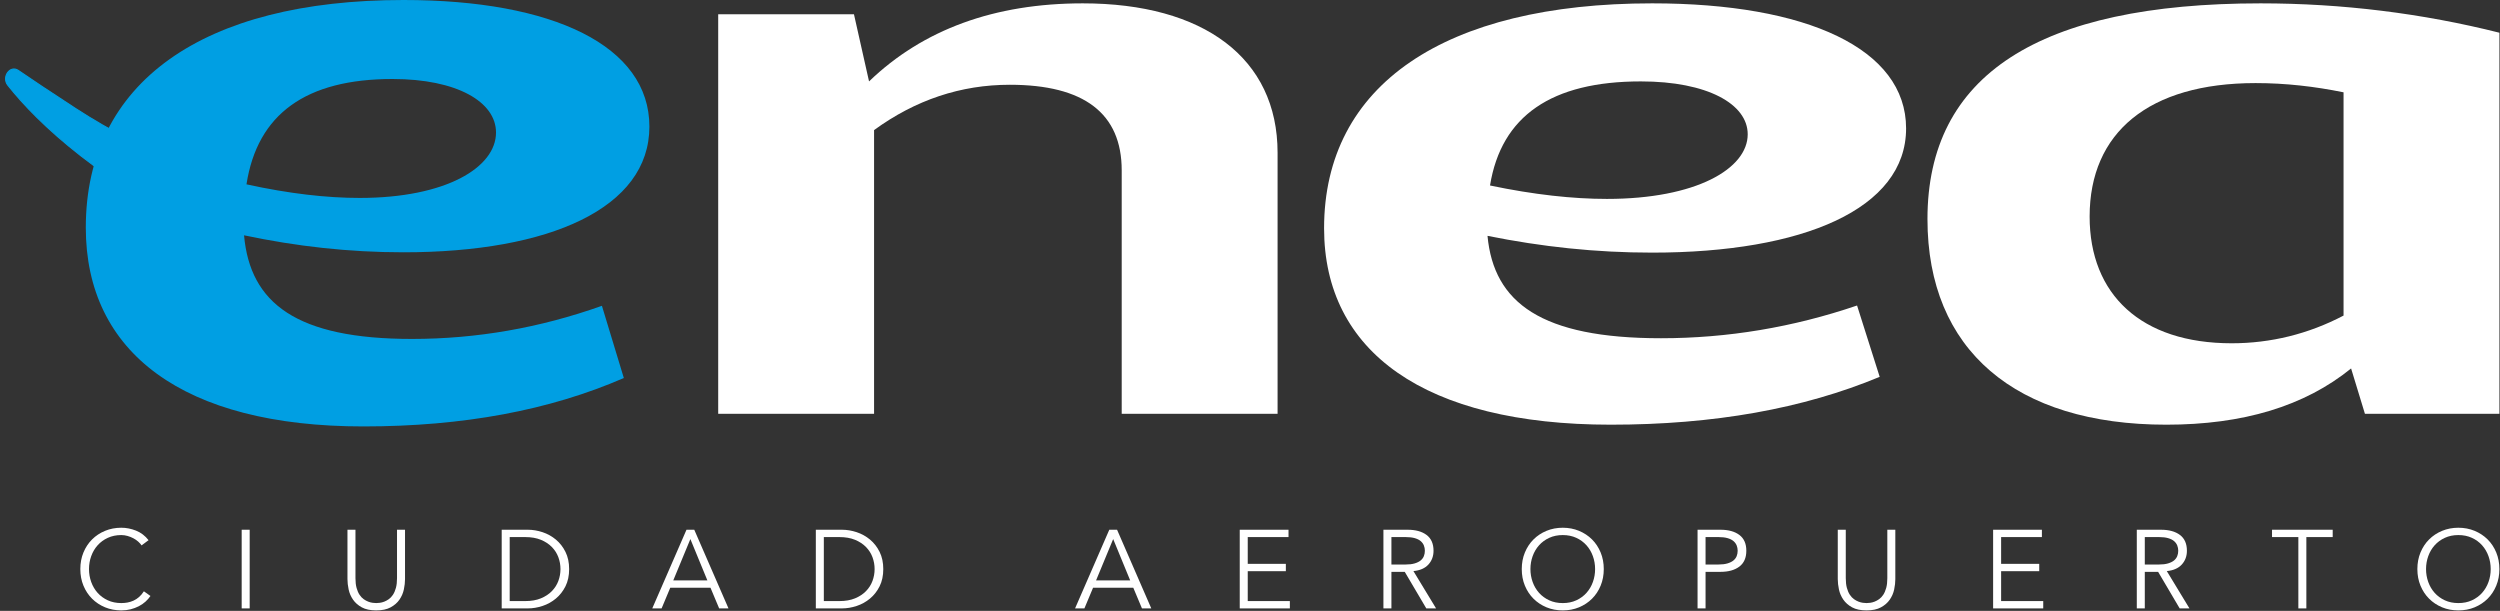 <?xml version="1.0" encoding="UTF-8" standalone="no"?><!DOCTYPE svg PUBLIC "-//W3C//DTD SVG 1.1//EN" "http://www.w3.org/Graphics/SVG/1.1/DTD/svg11.dtd"><svg width="100%" height="100%" viewBox="0 0 2345 573" version="1.1" xmlns="http://www.w3.org/2000/svg" xmlns:xlink="http://www.w3.org/1999/xlink" xml:space="preserve" xmlns:serif="http://www.serif.com/" style="fill-rule:evenodd;clip-rule:evenodd;stroke-miterlimit:10;"><rect x="0" y="0" width="2345" height="573" fill="#333333" stroke="none"/><g id="Capa-1" serif:id="Capa 1"><path d="M801.013,13.377l14.15,62.979c50.7,-48.809 117.908,-73.213 200.446,-73.213c113.187,0 182.758,51.171 182.758,140.134l0,244.845l-146.208,0l-0,-228.308c-0,-53.537 -35.371,-80.308 -104.942,-80.308c-45.983,-0 -88.429,14.171 -127.346,42.516l0,266.1l-146.204,0l0,-374.745l127.346,-0Z" style="fill:#fff;fill-rule:nonzero;"/><path d="M1397.63,173.98c41.271,8.662 77.825,12.6 109.658,12.6c83.713,-0 132.059,-28.346 132.059,-60.621c-0,-28.346 -37.734,-49.6 -100.221,-49.6c-83.721,-0 -130.883,32.279 -141.496,97.621m365.517,179.5c-71.925,29.92 -155.634,44.879 -252.321,44.879c-174.508,-0 -268.838,-68.496 -268.838,-184.225c0,-134.625 113.196,-210.992 307.746,-210.992c145.025,0 238.184,42.513 238.184,117.304c-0,75.579 -96.696,116.517 -238.184,116.517c-53.054,-0 -103.758,-5.513 -154.458,-15.742c5.892,62.979 50.7,96.046 162.717,96.046c62.487,0 123.8,-10.237 183.933,-30.704l21.221,66.917Z" style="fill:#fff;fill-rule:nonzero;"/><path d="M2198.25,86.592c-27.125,-5.508 -54.238,-8.658 -82.538,-8.658c-100.229,0 -155.641,46.45 -155.641,125.179c-0,73.217 48.337,118.879 133.237,118.879c36.554,0 71.925,-8.662 104.942,-25.983l-0,-209.417Zm20.041,301.53l-12.966,-42.513c-43.629,35.429 -101.404,52.75 -173.329,52.75c-141.496,0 -224.034,-70.071 -224.034,-192.887c0,-134.625 103.763,-202.33 312.463,-202.33c76.641,0 152.104,9.446 224.029,27.555l-0,357.425l-126.163,-0Z" style="fill:#fff;fill-rule:nonzero;"/><path d="M141.122,559.014c-1.25,1.875 -2.796,3.65 -4.637,5.313c-1.842,1.671 -3.942,3.116 -6.305,4.329c-2.362,1.217 -4.92,2.167 -7.662,2.867c-2.742,0.691 -5.646,1.037 -8.704,1.037c-5.492,0 -10.579,-0.971 -15.267,-2.912c-4.692,-1.95 -8.754,-4.642 -12.196,-8.084c-3.437,-3.437 -6.133,-7.516 -8.079,-12.241c-1.946,-4.73 -2.917,-9.905 -2.917,-15.534c0,-5.633 0.971,-10.8 2.917,-15.529c1.946,-4.725 4.642,-8.812 8.079,-12.25c3.442,-3.442 7.504,-6.125 12.196,-8.075c4.688,-1.942 9.775,-2.921 15.267,-2.921c4.587,0 9.175,0.904 13.762,2.709c4.584,1.812 8.509,4.795 11.779,8.962l-6.566,4.9c-0.771,-1.175 -1.813,-2.354 -3.129,-3.537c-1.321,-1.18 -2.834,-2.225 -4.534,-3.13c-1.704,-0.904 -3.529,-1.633 -5.471,-2.191c-1.95,-0.554 -3.895,-0.834 -5.841,-0.834c-4.725,0 -8.963,0.871 -12.713,2.613c-3.754,1.737 -6.933,4.062 -9.537,6.983c-2.609,2.913 -4.604,6.3 -5.996,10.159c-1.392,3.854 -2.083,7.904 -2.083,12.141c-0,4.242 0.691,8.284 2.083,12.146c1.392,3.854 3.387,7.238 5.996,10.158c2.604,2.921 5.783,5.246 9.537,6.984c3.75,1.741 7.988,2.604 12.713,2.604c1.946,-0 3.875,-0.171 5.787,-0.517c1.909,-0.346 3.788,-0.941 5.625,-1.771c1.842,-0.833 3.579,-1.962 5.213,-3.391c1.633,-1.425 3.146,-3.217 4.533,-5.367l6.15,4.379Z" style="fill:#fff;fill-rule:nonzero;"/><rect x="226.694" y="496.896" width="7.504" height="73.792" style="fill:#fff;"/><path d="M379.912,543.172c-0,3.054 -0.367,6.308 -1.096,9.746c-0.729,3.437 -2.104,6.617 -4.117,9.537c-2.017,2.917 -4.779,5.334 -8.283,7.238c-3.513,1.912 -8.013,2.867 -13.5,2.867c-5.563,-0 -10.075,-0.955 -13.55,-2.867c-3.475,-1.904 -6.221,-4.321 -8.234,-7.238c-2.016,-2.92 -3.391,-6.1 -4.116,-9.537c-0.729,-3.438 -1.096,-6.692 -1.096,-9.746l-0,-46.275l7.504,0l0,45.438c0,3.545 0.346,6.587 1.042,9.125c0.691,2.533 1.616,4.67 2.762,6.412c1.146,1.729 2.429,3.108 3.859,4.117c1.42,1.008 2.845,1.783 4.275,2.337c1.42,0.559 2.795,0.925 4.116,1.1c1.317,0.175 2.463,0.254 3.438,0.254c0.9,0 2.033,-0.079 3.387,-0.254c1.354,-0.175 2.742,-0.541 4.171,-1.1c1.421,-0.554 2.846,-1.329 4.271,-2.337c1.425,-1.009 2.712,-2.388 3.854,-4.117c1.15,-1.742 2.071,-3.879 2.763,-6.412c0.695,-2.538 1.041,-5.58 1.041,-9.125l0,-45.438l7.509,0l-0,46.275Z" style="fill:#fff;fill-rule:nonzero;"/><path d="M478.095,563.808l14.592,0c5.629,0 10.512,-0.85 14.645,-2.55c4.134,-1.708 7.571,-3.966 10.317,-6.783c2.746,-2.813 4.779,-6.004 6.1,-9.588c1.321,-3.575 1.979,-7.275 1.979,-11.1c0,-3.816 -0.658,-7.516 -1.979,-11.1c-1.321,-3.575 -3.354,-6.774 -6.1,-9.587c-2.746,-2.817 -6.183,-5.075 -10.317,-6.775c-4.133,-1.7 -9.016,-2.55 -14.645,-2.55l-14.592,-0l-0,60.033Zm-7.504,-66.912l24.496,-0c4.583,-0 9.187,0.758 13.808,2.287c4.621,1.534 8.792,3.846 12.508,6.934c3.717,3.091 6.725,6.95 9.017,11.571c2.296,4.625 3.437,9.987 3.437,16.1c0,6.187 -1.141,11.574 -3.437,16.158c-2.292,4.583 -5.3,8.429 -9.017,11.512c-3.716,3.096 -7.887,5.404 -12.508,6.934c-4.621,1.533 -9.225,2.295 -13.808,2.295l-24.496,0l-0,-73.791Z" style="fill:#fff;fill-rule:nonzero;"/><path d="M631.518,544.422l32,-0l-15.946,-38.775l-16.054,38.775Zm-10.942,26.266l-8.758,0l32.104,-73.791l7.296,-0l32.1,73.791l-8.75,0l-8.133,-19.387l-37.734,-0l-8.125,19.387Z" style="fill:#fff;fill-rule:nonzero;"/><path d="M772.75,563.808l14.591,0c5.629,0 10.513,-0.85 14.646,-2.55c4.133,-1.708 7.571,-3.966 10.317,-6.783c2.746,-2.813 4.779,-6.004 6.1,-9.588c1.316,-3.575 1.979,-7.275 1.979,-11.1c-0,-3.816 -0.663,-7.516 -1.979,-11.1c-1.321,-3.575 -3.354,-6.774 -6.1,-9.587c-2.746,-2.817 -6.184,-5.075 -10.317,-6.775c-4.133,-1.7 -9.017,-2.55 -14.646,-2.55l-14.591,-0l-0,60.033Zm-7.505,-66.912l24.496,-0c4.584,-0 9.188,0.758 13.809,2.287c4.62,1.534 8.791,3.846 12.508,6.934c3.717,3.091 6.725,6.95 9.017,11.571c2.295,4.625 3.437,9.987 3.437,16.1c0,6.187 -1.142,11.574 -3.437,16.158c-2.292,4.583 -5.3,8.429 -9.017,11.512c-3.717,3.096 -7.888,5.404 -12.508,6.934c-4.621,1.533 -9.225,2.295 -13.809,2.295l-24.496,0l0,-73.791Z" style="fill:#fff;fill-rule:nonzero;"/><path d="M1028.11,544.422l32,-0l-15.946,-38.775l-16.054,38.775Zm-10.941,26.266l-8.759,0l32.104,-73.791l7.296,-0l32.1,73.791l-8.75,0l-8.133,-19.387l-37.733,-0l-8.125,19.387Z" style="fill:#fff;fill-rule:nonzero;"/><path d="M1170.38,563.808l39.508,0l0,6.88l-47.012,-0l-0,-73.792l45.754,-0l-0,6.879l-38.25,0l-0,25.112l35.75,0l-0,6.88l-35.75,-0l-0,28.041Z" style="fill:#fff;fill-rule:nonzero;"/><path d="M1305.15,529.512l13.338,0c3.341,0 6.171,-0.345 8.496,-1.037c2.325,-0.692 4.183,-1.621 5.575,-2.763c1.391,-1.145 2.4,-2.5 3.025,-4.062c0.625,-1.567 0.933,-3.254 0.933,-5.058c-0,-1.742 -0.308,-3.388 -0.933,-4.954c-0.625,-1.559 -1.634,-2.934 -3.025,-4.117c-1.392,-1.179 -3.25,-2.1 -5.575,-2.763c-2.325,-0.654 -5.155,-0.983 -8.496,-0.983l-13.338,0l0,25.737Zm0,41.176l-7.504,-0l0,-73.792l22.721,-0c7.504,-0 13.425,1.633 17.771,4.9c4.341,3.267 6.516,8.196 6.516,14.796c0,5.145 -1.62,9.466 -4.845,12.975c-3.238,3.512 -7.913,5.545 -14.021,6.1l21.258,35.02l-9.175,0l-20.212,-34.287l-12.509,0l0,34.288Z" style="fill:#fff;fill-rule:nonzero;"/><path d="M1496.2,533.787c0,-4.237 -0.691,-8.287 -2.083,-12.137c-1.388,-3.863 -3.388,-7.25 -5.992,-10.163c-2.604,-2.92 -5.787,-5.245 -9.537,-6.983c-3.754,-1.737 -7.992,-2.612 -12.717,-2.612c-4.725,-0 -8.962,0.875 -12.712,2.612c-3.755,1.738 -6.93,4.063 -9.542,6.983c-2.604,2.913 -4.6,6.3 -5.992,10.163c-1.391,3.85 -2.083,7.9 -2.083,12.137c-0,4.246 0.692,8.288 2.083,12.146c1.392,3.854 3.388,7.242 5.992,10.163c2.612,2.916 5.787,5.246 9.542,6.983c3.75,1.738 7.987,2.604 12.712,2.604c4.725,0 8.963,-0.866 12.717,-2.604c3.75,-1.737 6.933,-4.067 9.537,-6.983c2.604,-2.921 4.604,-6.309 5.992,-10.163c1.392,-3.858 2.083,-7.9 2.083,-12.146m8.138,0c-0,5.63 -0.979,10.809 -2.921,15.534c-1.95,4.725 -4.638,8.804 -8.075,12.246c-3.45,3.437 -7.513,6.133 -12.2,8.083c-4.692,1.942 -9.783,2.912 -15.271,2.912c-5.487,0 -10.583,-0.97 -15.271,-2.912c-4.687,-1.95 -8.75,-4.646 -12.191,-8.083c-3.438,-3.442 -6.134,-7.521 -8.075,-12.246c-1.95,-4.725 -2.921,-9.904 -2.921,-15.534c-0,-5.629 0.971,-10.8 2.921,-15.525c1.941,-4.729 4.637,-8.812 8.075,-12.254c3.441,-3.437 7.504,-6.125 12.191,-8.075c4.688,-1.941 9.784,-2.921 15.271,-2.921c5.488,0 10.579,0.98 15.271,2.921c4.687,1.95 8.75,4.638 12.2,8.075c3.437,3.442 6.125,7.525 8.075,12.254c1.942,4.725 2.921,9.896 2.921,15.525" style="fill:#fff;fill-rule:nonzero;"/><path d="M1599.81,529.512l12.087,0c3.334,0 6.171,-0.345 8.496,-1.037c2.325,-0.692 4.183,-1.621 5.575,-2.763c1.388,-1.145 2.396,-2.5 3.029,-4.062c0.621,-1.567 0.929,-3.254 0.929,-5.058c0,-1.742 -0.308,-3.388 -0.929,-4.954c-0.633,-1.559 -1.641,-2.934 -3.029,-4.117c-1.392,-1.179 -3.25,-2.1 -5.575,-2.763c-2.325,-0.654 -5.162,-0.983 -8.496,-0.983l-12.087,0l-0,25.737Zm-7.504,-32.616l21.47,-0c7.505,-0 13.43,1.633 17.771,4.9c4.342,3.267 6.509,8.196 6.509,14.796c-0,6.6 -2.167,11.55 -6.509,14.854c-4.341,3.296 -10.266,4.954 -17.771,4.954l-13.966,0l-0,34.288l-7.504,-0l-0,-73.792Z" style="fill:#fff;fill-rule:nonzero;"/><path d="M1777.82,543.172c-0,3.054 -0.363,6.308 -1.092,9.746c-0.729,3.437 -2.1,6.617 -4.117,9.537c-2.016,2.917 -4.779,5.334 -8.287,7.238c-3.504,1.912 -8.004,2.867 -13.5,2.867c-5.554,-0 -10.075,-0.955 -13.546,-2.867c-3.479,-1.904 -6.217,-4.321 -8.233,-7.238c-2.017,-2.92 -3.388,-6.1 -4.117,-9.537c-0.729,-3.438 -1.1,-6.692 -1.1,-9.746l0,-46.275l7.513,0l-0,45.438c-0,3.545 0.345,6.587 1.037,9.125c0.692,2.533 1.617,4.67 2.763,6.412c1.141,1.729 2.429,3.108 3.854,4.117c1.429,1.008 2.85,1.783 4.275,2.337c1.421,0.559 2.8,0.925 4.116,1.1c1.325,0.175 2.467,0.254 3.438,0.254c0.904,0 2.033,-0.079 3.387,-0.254c1.355,-0.175 2.746,-0.541 4.171,-1.1c1.429,-0.554 2.85,-1.329 4.271,-2.337c1.425,-1.009 2.713,-2.388 3.863,-4.117c1.145,-1.742 2.062,-3.879 2.762,-6.412c0.692,-2.538 1.038,-5.58 1.038,-9.125l-0,-45.438l7.504,0l-0,46.275Z" style="fill:#fff;fill-rule:nonzero;"/><path d="M1877.05,563.808l39.504,0l0,6.88l-47.008,-0l-0,-73.792l45.75,-0l-0,6.879l-38.246,0l-0,25.112l35.75,0l-0,6.88l-35.75,-0l-0,28.041Z" style="fill:#fff;fill-rule:nonzero;"/><path d="M2011.82,529.512l13.338,0c3.341,0 6.17,-0.345 8.495,-1.037c2.325,-0.692 4.184,-1.621 5.575,-2.763c1.392,-1.145 2.4,-2.5 3.025,-4.062c0.625,-1.567 0.934,-3.254 0.934,-5.058c-0,-1.742 -0.309,-3.388 -0.934,-4.954c-0.625,-1.559 -1.633,-2.934 -3.025,-4.117c-1.391,-1.179 -3.25,-2.1 -5.575,-2.763c-2.325,-0.654 -5.154,-0.983 -8.495,-0.983l-13.338,0l0,25.737Zm0,41.176l-7.504,-0l-0,-73.792l22.721,-0c7.504,-0 13.425,1.633 17.771,4.9c4.341,3.267 6.516,8.196 6.516,14.796c0,5.145 -1.616,9.466 -4.846,12.975c-3.237,3.512 -7.912,5.545 -14.02,6.1l21.258,35.02l-9.175,0l-20.213,-34.287l-12.508,0l0,34.288Z" style="fill:#fff;fill-rule:nonzero;"/><path d="M2163.36,570.687l-7.504,0l-0,-66.912l-24.7,-0l-0,-6.88l56.912,0l0,6.88l-24.708,-0l-0,66.912Z" style="fill:#fff;fill-rule:nonzero;"/><path d="M2336.28,533.787c0,-4.237 -0.691,-8.287 -2.083,-12.137c-1.388,-3.863 -3.388,-7.25 -5.992,-10.163c-2.604,-2.92 -5.787,-5.245 -9.537,-6.983c-3.754,-1.737 -7.992,-2.612 -12.717,-2.612c-4.725,-0 -8.962,0.875 -12.712,2.612c-3.755,1.738 -6.93,4.063 -9.542,6.983c-2.604,2.913 -4.6,6.3 -5.992,10.163c-1.391,3.85 -2.083,7.9 -2.083,12.137c-0,4.246 0.692,8.288 2.083,12.146c1.392,3.854 3.388,7.242 5.992,10.163c2.612,2.916 5.787,5.246 9.542,6.983c3.75,1.738 7.987,2.604 12.712,2.604c4.725,0 8.963,-0.866 12.717,-2.604c3.75,-1.737 6.933,-4.067 9.537,-6.983c2.604,-2.921 4.604,-6.309 5.992,-10.163c1.392,-3.858 2.083,-7.9 2.083,-12.146m8.138,0c-0,5.63 -0.979,10.809 -2.921,15.534c-1.95,4.725 -4.638,8.804 -8.075,12.246c-3.45,3.437 -7.513,6.133 -12.2,8.083c-4.692,1.942 -9.783,2.912 -15.271,2.912c-5.487,0 -10.583,-0.97 -15.271,-2.912c-4.687,-1.95 -8.75,-4.646 -12.191,-8.083c-3.438,-3.442 -6.134,-7.521 -8.075,-12.246c-1.95,-4.725 -2.921,-9.904 -2.921,-15.534c-0,-5.629 0.971,-10.8 2.921,-15.525c1.941,-4.729 4.637,-8.812 8.075,-12.254c3.441,-3.437 7.504,-6.125 12.191,-8.075c4.688,-1.941 9.784,-2.921 15.271,-2.921c5.488,0 10.579,0.98 15.271,2.921c4.687,1.95 8.75,4.638 12.2,8.075c3.437,3.442 6.125,7.525 8.075,12.254c1.942,4.725 2.921,9.896 2.921,15.525" style="fill:#fff;fill-rule:nonzero;"/><path d="M231.196,172.908c39.963,8.767 75.354,12.754 106.188,12.754c81.066,0 127.879,-28.691 127.879,-61.358c-0,-28.687 -36.542,-50.2 -97.054,-50.2c-81.063,0 -126.738,32.667 -137.013,98.804m353.954,181.675c-69.645,30.275 -150.72,45.413 -244.345,45.413c-168.984,-0 -260.325,-69.317 -260.325,-186.446c-0,-136.258 109.612,-213.55 298.008,-213.55c140.433,-0 230.642,43.025 230.642,118.725c-0,76.496 -93.625,117.933 -230.642,117.933c-51.383,0 -100.479,-5.579 -149.579,-15.937c5.712,63.737 49.1,97.204 157.571,97.204c60.512,-0 119.887,-10.35 178.116,-31.071l20.554,67.729Z" style="fill:#009fe3;fill-rule:nonzero;"/><path d="M220.575,174.423c0,-4.35 -2.641,-8.1 -6.337,-8.905c-18.329,-3.979 -74.533,-18.945 -143.667,-63.945c-23.525,-15.313 -40.771,-26.846 -53.412,-35.517c-7.725,-5.296 -15.879,6.237 -9.809,13.892c28.442,35.862 86.934,91.533 202.35,147.775c5.155,2.508 10.875,-1.909 10.875,-8.38l0,-44.92Z" style="fill:#009fe3;fill-rule:nonzero;stroke:#009fe3;stroke-width:1.04px;"/></g></svg>